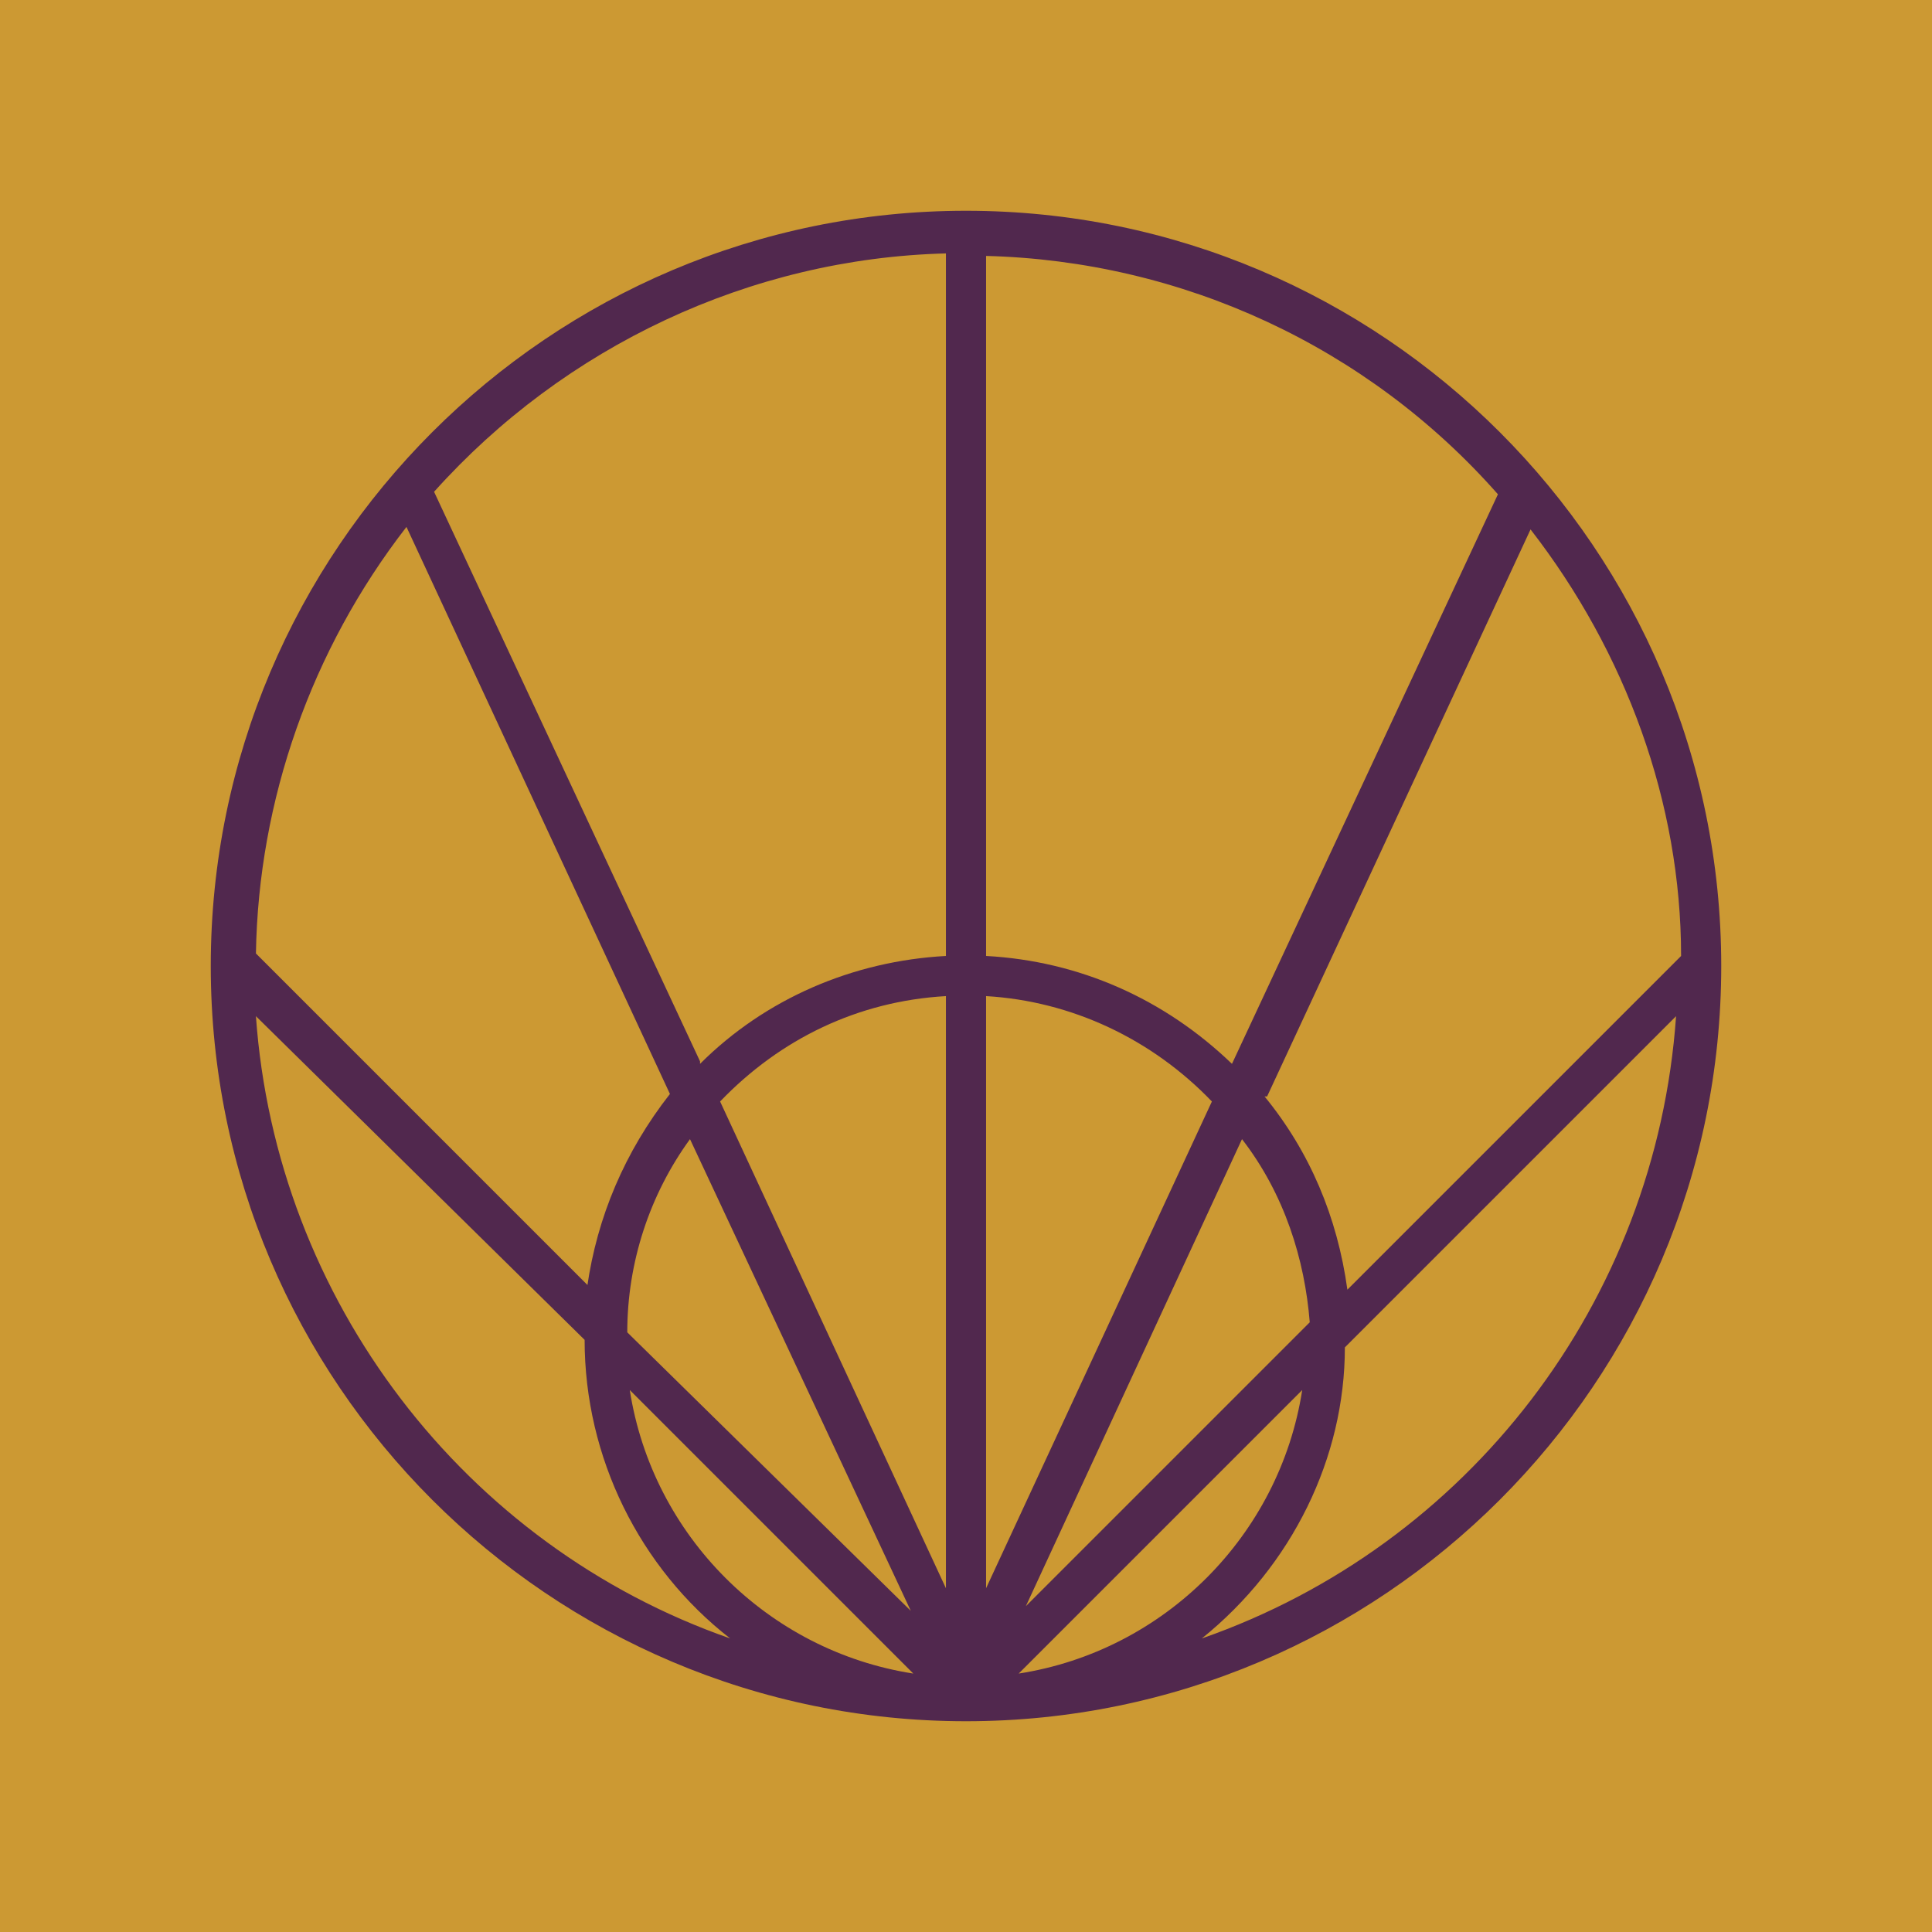 <?xml version="1.0" encoding="UTF-8"?>
<svg xmlns="http://www.w3.org/2000/svg" version="1.1" viewBox="0 0 77 77">
  <defs>
    <style>
      .cls-1 {
        fill: #51284e;
      }

      .cls-2 {
        fill: #c93;
      }
    </style>
  </defs>
  <!-- Generator: Adobe Illustrator 28.6.0, SVG Export Plug-In . SVG Version: 1.2.0 Build 709)  -->
  <g>
    <g id="Layer_1">
      <rect class="cls-2" x="0" y="0" width="77.1" height="77.1"></rect>
      <path class="cls-2" d="M38.5,76.5C17.5,76.5.5,59.5.5,38.5S17.5.5,38.5.5s38,17.1,38,38-17.1,38-38,38Z"></path>
      <path class="cls-1" d="M38.5,68.6c-16.6,0-30.1-13.5-30.1-30.1s13.5-30.1,30.1-30.1,30.1,13.5,30.1,30.1-13.5,30.1-30.1,30.1ZM51.9,55.4l-11.3,11.3c5.8-.9,10.4-5.5,11.3-11.3ZM25.1,55.4c.9,5.8,5.5,10.4,11.3,11.3l-11.3-11.3ZM10.2,40.5c.8,11.3,8.3,21.1,18.9,24.8-3.6-2.8-5.8-7.2-5.8-11.9l-13.1-12.9h0ZM53.6,53.7c0,4.4-2.1,8.7-5.7,11.6,10.6-3.7,18.1-13.4,18.9-24.8l-13.2,13.2h0ZM27.5,45.4c-1.6,2.2-2.5,4.9-2.5,7.7l11.3,11.1-8.8-18.8h0ZM40.8,64.1l11.4-11.4c-.2-2.5-1-5.1-2.7-7.3,0,0-8.7,18.8-8.7,18.8ZM39.3,63.3l9-19.4c-2.4-2.5-5.6-4-9-4.2,0,0,0,23.6,0,23.6ZM37.7,63.3v-23.6c-3.5.2-6.6,1.7-9,4.2,0,0,9,19.4,9,19.4ZM50.4,43.7c1.8,2.2,2.9,4.8,3.3,7.7l13.3-13.3c0-6.1-2.2-12.1-6-17l-10.5,22.6h0ZM23.4,51.3c.4-2.8,1.5-5.4,3.3-7.7l-10.5-22.6c-3.8,4.9-5.9,10.9-6,17l13.3,13.3h0ZM27.9,42.4c2.6-2.6,6.1-4.1,9.8-4.3V10.1c-7.8.2-15.2,3.7-20.4,9.5l10.6,22.7h0s0,0,0,0ZM39.3,38.1c3.7.2,7.1,1.7,9.8,4.3l10.6-22.7c-5.2-5.9-12.6-9.3-20.4-9.5,0,0,0,28,0,27.9Z"></path>
    </g>
  </g>
</svg>
